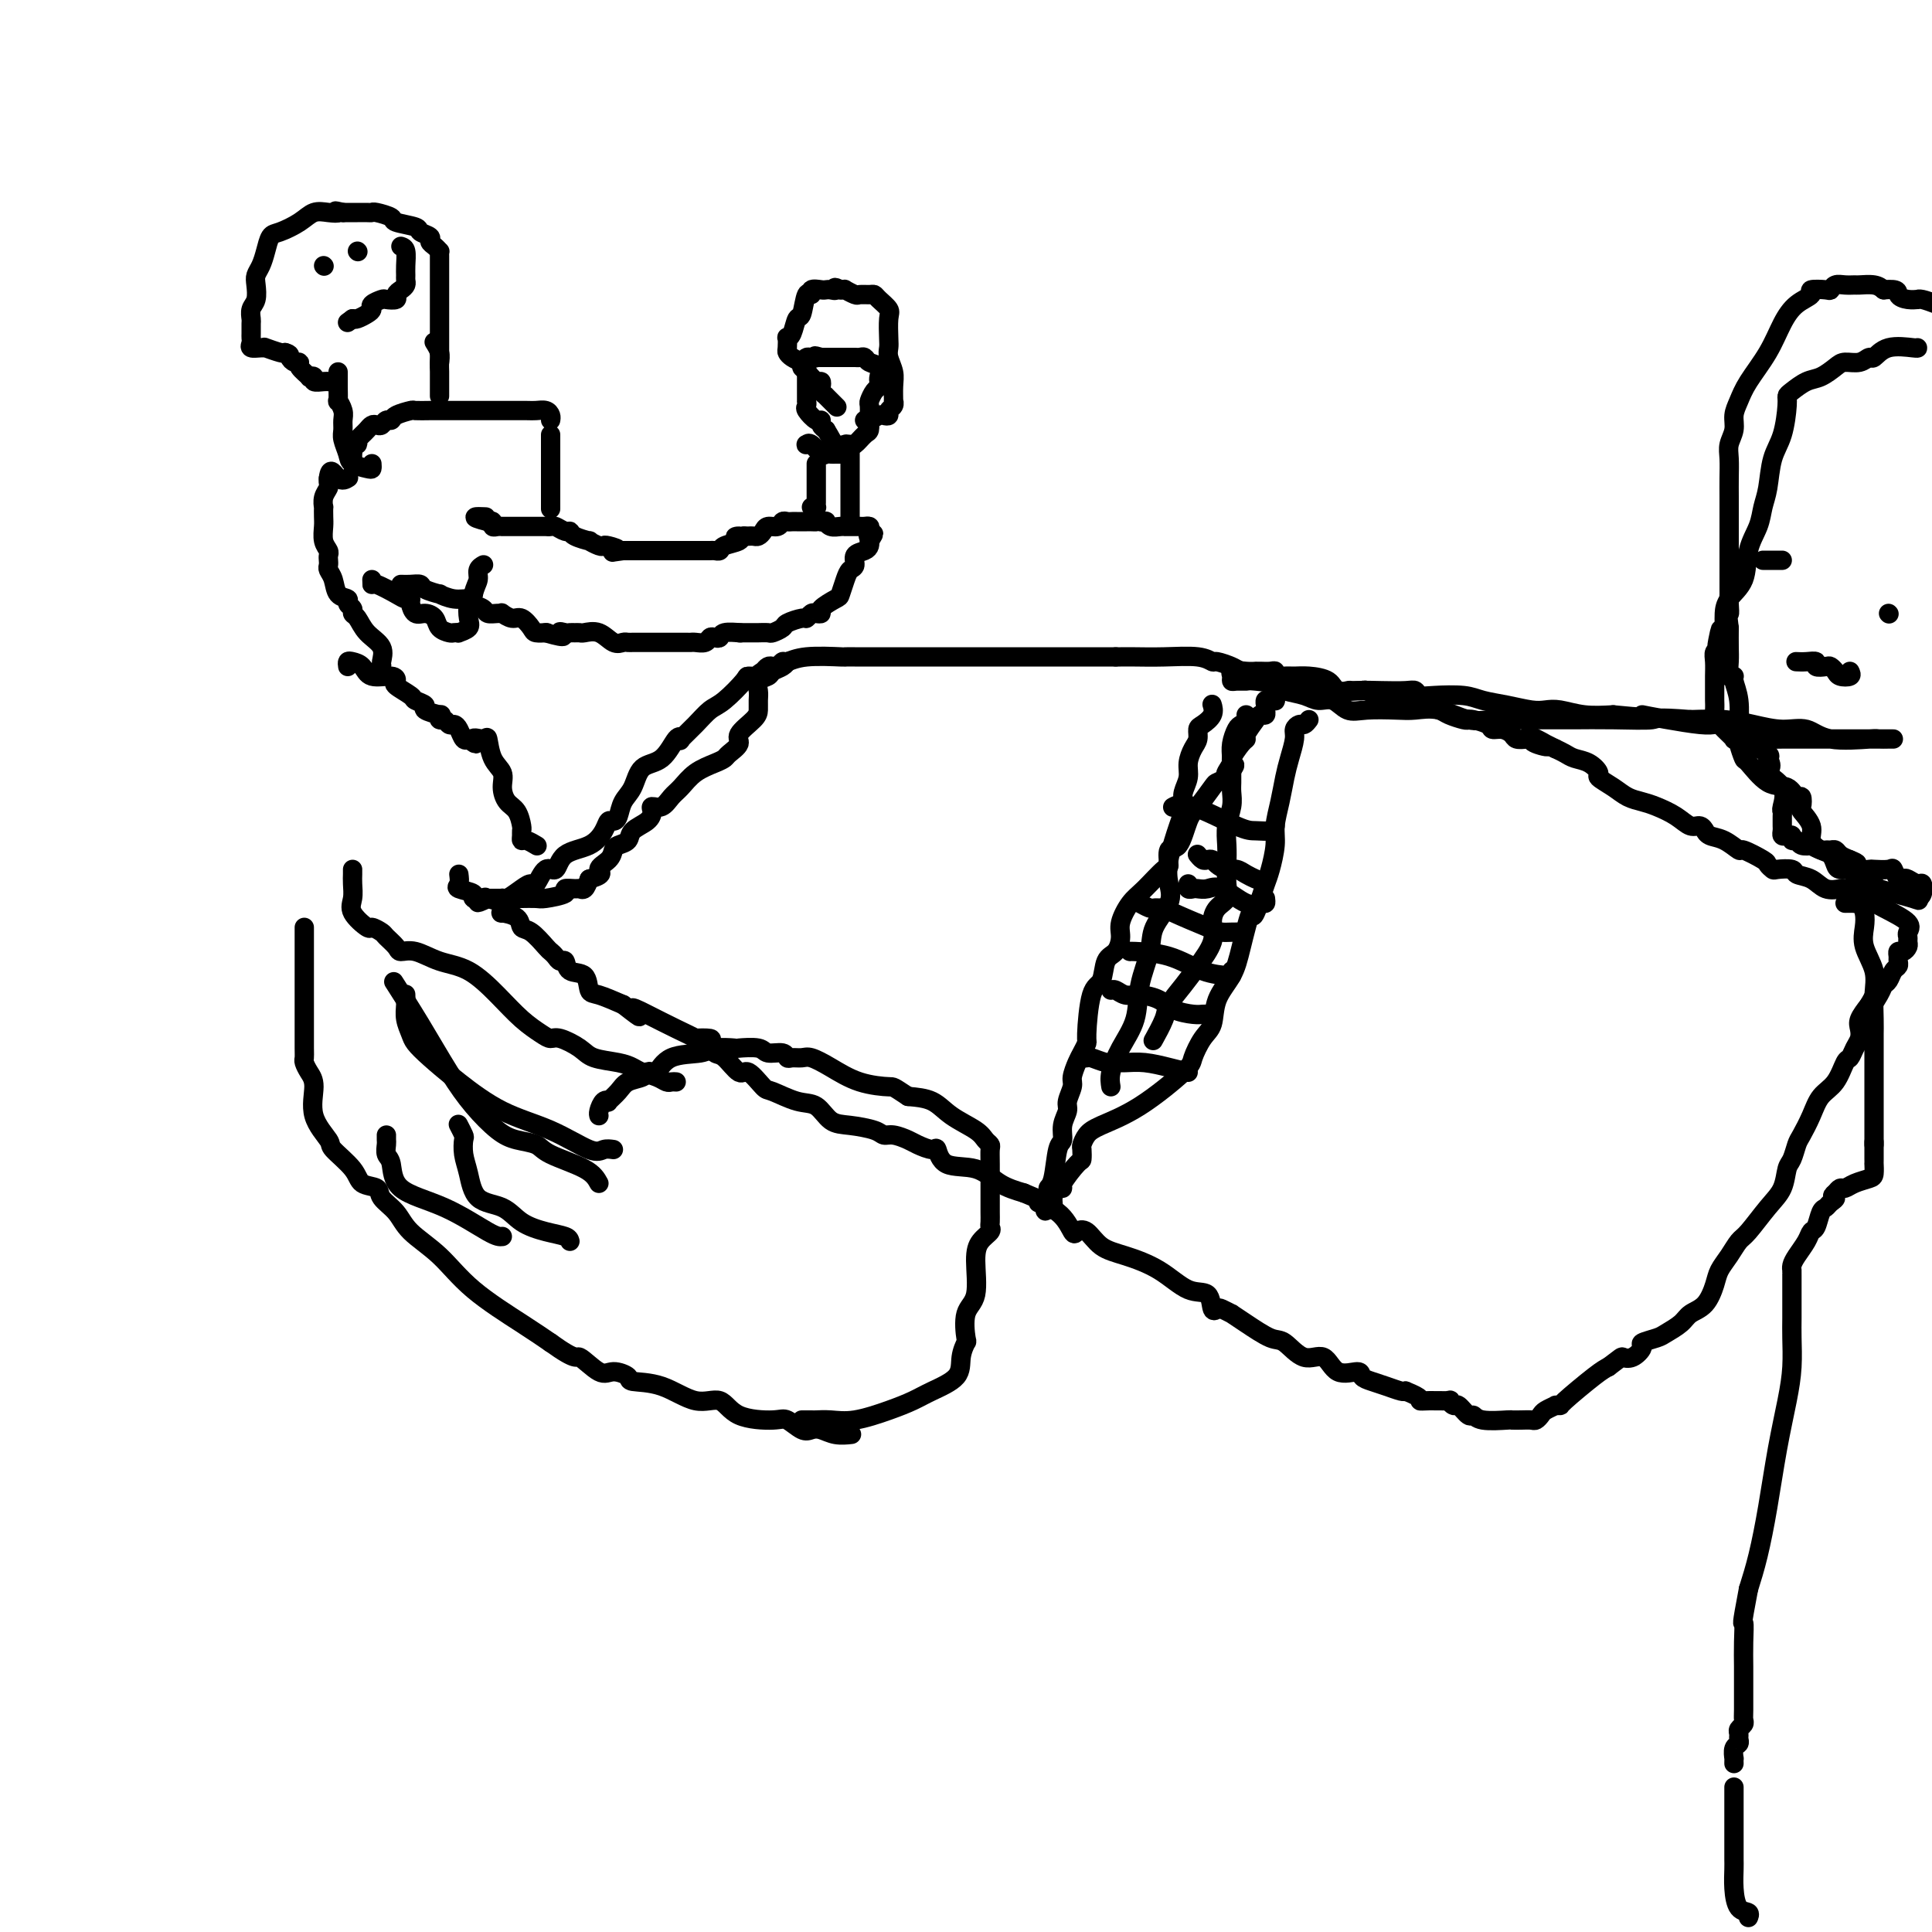 <svg viewBox='0 0 400 400' version='1.1' xmlns='http://www.w3.org/2000/svg' xmlns:xlink='http://www.w3.org/1999/xlink'><g fill='none' stroke='#000000' stroke-width='4' stroke-linecap='round' stroke-linejoin='round'><path d='M77,120c-0.006,0.475 -0.012,0.950 0,1c0.012,0.050 0.041,-0.325 1,0c0.959,0.325 2.848,1.349 4,2c1.152,0.651 1.568,0.930 2,1c0.432,0.070 0.879,-0.070 1,0c0.121,0.070 -0.085,0.351 0,1c0.085,0.649 0.460,1.666 1,2c0.540,0.334 1.243,-0.016 2,0c0.757,0.016 1.566,0.396 2,1c0.434,0.604 0.492,1.430 1,2c0.508,0.570 1.464,0.882 2,1c0.536,0.118 0.652,0.041 1,0c0.348,-0.041 0.930,-0.045 1,0c0.070,0.045 -0.371,0.139 0,0c0.371,-0.139 1.553,-0.512 2,-1c0.447,-0.488 0.159,-1.093 0,-2c-0.159,-0.907 -0.188,-2.116 0,-3c0.188,-0.884 0.594,-1.442 1,-2'/><path d='M98,123c0.397,-1.657 0.890,-2.300 1,-3c0.110,-0.700 -0.163,-1.458 0,-2c0.163,-0.542 0.761,-0.869 1,-1c0.239,-0.131 0.120,-0.065 0,0'/><path d='M83,121c0.623,0.022 1.247,0.043 2,0c0.753,-0.043 1.636,-0.151 2,0c0.364,0.151 0.210,0.562 1,1c0.790,0.438 2.525,0.905 3,1c0.475,0.095 -0.311,-0.182 0,0c0.311,0.182 1.717,0.823 3,1c1.283,0.177 2.441,-0.110 3,0c0.559,0.110 0.518,0.618 1,1c0.482,0.382 1.486,0.637 2,1c0.514,0.363 0.536,0.834 1,1c0.464,0.166 1.370,0.029 2,0c0.630,-0.029 0.985,0.051 1,0c0.015,-0.051 -0.310,-0.234 0,0c0.310,0.234 1.253,0.886 2,1c0.747,0.114 1.297,-0.309 2,0c0.703,0.309 1.560,1.351 2,2c0.440,0.649 0.465,0.906 1,1c0.535,0.094 1.582,0.027 2,0c0.418,-0.027 0.209,-0.013 0,0'/><path d='M113,131c5.273,1.547 3.455,0.414 3,0c-0.455,-0.414 0.454,-0.110 1,0c0.546,0.110 0.729,0.028 1,0c0.271,-0.028 0.628,0.000 1,0c0.372,-0.000 0.758,-0.028 1,0c0.242,0.028 0.341,0.113 1,0c0.659,-0.113 1.880,-0.422 3,0c1.120,0.422 2.141,1.577 3,2c0.859,0.423 1.558,0.113 2,0c0.442,-0.113 0.628,-0.030 1,0c0.372,0.030 0.930,0.008 1,0c0.070,-0.008 -0.347,-0.002 0,0c0.347,0.002 1.458,0.001 2,0c0.542,-0.001 0.514,-0.000 1,0c0.486,0.000 1.488,0.000 2,0c0.512,-0.000 0.536,-0.000 1,0c0.464,0.000 1.367,0.000 2,0c0.633,-0.000 0.995,-0.000 1,0c0.005,0.000 -0.346,0.001 0,0c0.346,-0.001 1.388,-0.004 2,0c0.612,0.004 0.794,0.015 1,0c0.206,-0.015 0.437,-0.056 1,0c0.563,0.056 1.458,0.207 2,0c0.542,-0.207 0.731,-0.774 1,-1c0.269,-0.226 0.618,-0.113 1,0c0.382,0.113 0.796,0.226 1,0c0.204,-0.226 0.199,-0.793 1,-1c0.801,-0.207 2.408,-0.056 3,0c0.592,0.056 0.169,0.016 0,0c-0.169,-0.016 -0.085,-0.008 0,0'/><path d='M153,131c6.588,0.000 3.060,0.001 2,0c-1.060,-0.001 0.350,-0.003 1,0c0.650,0.003 0.539,0.012 1,0c0.461,-0.012 1.493,-0.046 2,0c0.507,0.046 0.489,0.171 1,0c0.511,-0.171 1.552,-0.638 2,-1c0.448,-0.362 0.305,-0.619 1,-1c0.695,-0.381 2.229,-0.886 3,-1c0.771,-0.114 0.778,0.164 1,0c0.222,-0.164 0.658,-0.769 1,-1c0.342,-0.231 0.588,-0.088 1,0c0.412,0.088 0.989,0.119 1,0c0.011,-0.119 -0.544,-0.389 0,-1c0.544,-0.611 2.189,-1.563 3,-2c0.811,-0.437 0.790,-0.358 1,-1c0.210,-0.642 0.651,-2.003 1,-3c0.349,-0.997 0.605,-1.629 1,-2c0.395,-0.371 0.929,-0.481 1,-1c0.071,-0.519 -0.321,-1.448 0,-2c0.321,-0.552 1.356,-0.725 2,-1c0.644,-0.275 0.898,-0.650 1,-1c0.102,-0.350 0.051,-0.675 0,-1'/><path d='M180,112c1.705,-2.503 0.468,-1.259 0,-1c-0.468,0.259 -0.167,-0.466 0,-1c0.167,-0.534 0.200,-0.875 0,-1c-0.200,-0.125 -0.632,-0.034 -1,0c-0.368,0.034 -0.672,0.009 -1,0c-0.328,-0.009 -0.678,-0.003 -1,0c-0.322,0.003 -0.615,0.002 -1,0c-0.385,-0.002 -0.864,-0.004 -1,0c-0.136,0.004 0.069,0.015 0,0c-0.069,-0.015 -0.414,-0.057 -1,0c-0.586,0.057 -1.415,0.211 -2,0c-0.585,-0.211 -0.927,-0.788 -1,-1c-0.073,-0.212 0.122,-0.061 0,0c-0.122,0.061 -0.561,0.030 -1,0'/><path d='M170,108c-1.724,-0.155 -1.036,-0.041 -1,0c0.036,0.041 -0.582,0.011 -1,0c-0.418,-0.011 -0.637,-0.003 -1,0c-0.363,0.003 -0.871,0.001 -1,0c-0.129,-0.001 0.120,-0.001 0,0c-0.120,0.001 -0.608,0.004 -1,0c-0.392,-0.004 -0.686,-0.016 -1,0c-0.314,0.016 -0.647,0.060 -1,0c-0.353,-0.060 -0.724,-0.222 -1,0c-0.276,0.222 -0.455,0.830 -1,1c-0.545,0.170 -1.455,-0.098 -2,0c-0.545,0.098 -0.723,0.562 -1,1c-0.277,0.438 -0.651,0.849 -1,1c-0.349,0.151 -0.671,0.041 -1,0c-0.329,-0.041 -0.665,-0.012 -1,0c-0.335,0.012 -0.667,0.006 -1,0'/><path d='M154,111c-2.747,0.415 -1.615,-0.046 -1,0c0.615,0.046 0.712,0.601 0,1c-0.712,0.399 -2.232,0.643 -3,1c-0.768,0.357 -0.783,0.828 -1,1c-0.217,0.172 -0.637,0.046 -1,0c-0.363,-0.046 -0.670,-0.012 -1,0c-0.330,0.012 -0.684,0.003 -1,0c-0.316,-0.003 -0.595,-0.001 -1,0c-0.405,0.001 -0.936,0.000 -1,0c-0.064,-0.000 0.338,-0.000 0,0c-0.338,0.000 -1.415,0.000 -2,0c-0.585,-0.000 -0.679,-0.000 -1,0c-0.321,0.000 -0.868,0.000 -1,0c-0.132,-0.000 0.152,-0.000 0,0c-0.152,0.000 -0.740,0.000 -1,0c-0.260,-0.000 -0.193,-0.000 -1,0c-0.807,0.000 -2.489,0.000 -3,0c-0.511,-0.000 0.147,-0.000 0,0c-0.147,0.000 -1.100,0.000 -2,0c-0.900,-0.000 -1.746,-0.000 -2,0c-0.254,0.000 0.086,0.000 0,0c-0.086,-0.000 -0.596,-0.000 -1,0c-0.404,0.000 -0.702,0.000 -1,0'/><path d='M129,114c-3.987,0.524 -1.455,0.332 -1,0c0.455,-0.332 -1.168,-0.806 -2,-1c-0.832,-0.194 -0.874,-0.107 -1,0c-0.126,0.107 -0.334,0.235 -1,0c-0.666,-0.235 -1.788,-0.832 -2,-1c-0.212,-0.168 0.486,0.095 0,0c-0.486,-0.095 -2.157,-0.547 -3,-1c-0.843,-0.453 -0.857,-0.906 -1,-1c-0.143,-0.094 -0.416,0.171 -1,0c-0.584,-0.171 -1.480,-0.778 -2,-1c-0.520,-0.222 -0.664,-0.060 -1,0c-0.336,0.060 -0.864,0.016 -1,0c-0.136,-0.016 0.118,-0.004 0,0c-0.118,0.004 -0.610,0.001 -1,0c-0.390,-0.001 -0.678,-0.000 -1,0c-0.322,0.000 -0.678,0.000 -1,0c-0.322,-0.000 -0.611,-0.000 -1,0c-0.389,0.000 -0.877,0.000 -1,0c-0.123,-0.000 0.121,-0.000 0,0c-0.121,0.000 -0.606,0.000 -1,0c-0.394,-0.000 -0.697,-0.000 -1,0c-0.303,0.000 -0.607,0.001 -1,0c-0.393,-0.001 -0.875,-0.004 -1,0c-0.125,0.004 0.107,0.015 0,0c-0.107,-0.015 -0.555,-0.056 -1,0c-0.445,0.056 -0.889,0.207 -1,0c-0.111,-0.207 0.111,-0.774 0,-1c-0.111,-0.226 -0.556,-0.113 -1,0'/><path d='M101,108c-4.578,-1.156 -2.022,-1.044 -1,-1c1.022,0.044 0.511,0.022 0,0'/><path d='M168,105c0.423,-0.023 0.845,-0.047 1,0c0.155,0.047 0.041,0.163 0,0c-0.041,-0.163 -0.011,-0.607 0,-1c0.011,-0.393 0.003,-0.735 0,-1c-0.003,-0.265 -0.001,-0.452 0,-1c0.001,-0.548 0.000,-1.457 0,-2c-0.000,-0.543 -0.000,-0.720 0,-1c0.000,-0.280 0.000,-0.663 0,-1c-0.000,-0.337 -0.000,-0.629 0,-1c0.000,-0.371 0.000,-0.820 0,-1c-0.000,-0.180 -0.000,-0.090 0,0'/><path d='M176,107c0.000,-0.356 0.000,-0.711 0,-1c0.000,-0.289 0.000,-0.511 0,-1c0.000,-0.489 0.000,-1.244 0,-2c0.000,-0.756 0.000,-1.512 0,-2c0.000,-0.488 0.000,-0.710 0,-1c0.000,-0.290 0.000,-0.650 0,-1c0.000,-0.350 0.000,-0.690 0,-1c0.000,-0.310 -0.000,-0.591 0,-1c0.000,-0.409 0.000,-0.945 0,-1c0.000,-0.055 0.000,0.370 0,0c0.000,-0.370 0.000,-1.534 0,-2c0.000,-0.466 0.000,-0.233 0,0'/><path d='M168,92c-0.407,-0.016 -0.814,-0.033 -1,0c-0.186,0.033 -0.152,0.114 0,0c0.152,-0.114 0.422,-0.423 1,0c0.578,0.423 1.464,1.577 2,2c0.536,0.423 0.721,0.113 1,0c0.279,-0.113 0.652,-0.030 1,0c0.348,0.030 0.671,0.008 1,0c0.329,-0.008 0.666,-0.002 1,0c0.334,0.002 0.667,0.001 1,0'/><path d='M175,94c1.031,0.152 0.108,-0.469 0,-1c-0.108,-0.531 0.598,-0.972 1,-1c0.402,-0.028 0.500,0.359 1,0c0.500,-0.359 1.402,-1.462 2,-2c0.598,-0.538 0.892,-0.510 1,-1c0.108,-0.490 0.032,-1.497 0,-2c-0.032,-0.503 -0.019,-0.502 0,-1c0.019,-0.498 0.044,-1.496 0,-2c-0.044,-0.504 -0.156,-0.515 0,-1c0.156,-0.485 0.579,-1.443 1,-2c0.421,-0.557 0.838,-0.712 1,-1c0.162,-0.288 0.069,-0.708 0,-1c-0.069,-0.292 -0.112,-0.457 0,-1c0.112,-0.543 0.381,-1.466 0,-2c-0.381,-0.534 -1.412,-0.679 -2,-1c-0.588,-0.321 -0.735,-0.818 -1,-1c-0.265,-0.182 -0.649,-0.049 -1,0c-0.351,0.049 -0.670,0.013 -1,0c-0.330,-0.013 -0.670,-0.003 -1,0c-0.330,0.003 -0.648,0.001 -1,0c-0.352,-0.001 -0.738,-0.000 -1,0c-0.262,0.000 -0.400,0.000 -1,0c-0.600,-0.000 -1.662,-0.000 -2,0c-0.338,0.000 0.046,0.000 0,0c-0.046,-0.000 -0.523,-0.000 -1,0'/><path d='M170,74c-2.038,-0.620 -1.135,-0.171 -1,0c0.135,0.171 -0.500,0.065 -1,0c-0.500,-0.065 -0.866,-0.090 -1,0c-0.134,0.090 -0.036,0.296 0,1c0.036,0.704 0.010,1.905 0,3c-0.010,1.095 -0.004,2.085 0,3c0.004,0.915 0.008,1.756 0,2c-0.008,0.244 -0.026,-0.107 0,0c0.026,0.107 0.097,0.673 0,1c-0.097,0.327 -0.363,0.416 0,1c0.363,0.584 1.355,1.662 2,2c0.645,0.338 0.943,-0.063 1,0c0.057,0.063 -0.127,0.589 0,1c0.127,0.411 0.563,0.705 1,1'/><path d='M171,89c0.951,1.453 1.327,2.585 2,3c0.673,0.415 1.643,0.112 2,0c0.357,-0.112 0.102,-0.032 0,0c-0.102,0.032 -0.051,0.016 0,0'/><path d='M179,87c0.218,0.111 0.436,0.223 1,0c0.564,-0.223 1.476,-0.780 2,-1c0.524,-0.220 0.662,-0.102 1,0c0.338,0.102 0.875,0.187 1,0c0.125,-0.187 -0.163,-0.648 0,-1c0.163,-0.352 0.777,-0.597 1,-1c0.223,-0.403 0.056,-0.965 0,-1c-0.056,-0.035 -0.001,0.457 0,0c0.001,-0.457 -0.052,-1.864 0,-3c0.052,-1.136 0.210,-2.003 0,-3c-0.210,-0.997 -0.786,-2.126 -1,-3c-0.214,-0.874 -0.064,-1.495 0,-2c0.064,-0.505 0.042,-0.896 0,-2c-0.042,-1.104 -0.104,-2.923 0,-4c0.104,-1.077 0.375,-1.413 0,-2c-0.375,-0.587 -1.394,-1.424 -2,-2c-0.606,-0.576 -0.797,-0.890 -1,-1c-0.203,-0.110 -0.418,-0.015 -1,0c-0.582,0.015 -1.532,-0.048 -2,0c-0.468,0.048 -0.455,0.209 -1,0c-0.545,-0.209 -1.647,-0.787 -2,-1c-0.353,-0.213 0.042,-0.061 0,0c-0.042,0.061 -0.521,0.030 -1,0'/><path d='M174,60c-1.727,-0.929 -1.045,-0.250 -1,0c0.045,0.250 -0.547,0.072 -1,0c-0.453,-0.072 -0.765,-0.037 -1,0c-0.235,0.037 -0.392,0.077 -1,0c-0.608,-0.077 -1.669,-0.272 -2,0c-0.331,0.272 0.066,1.011 0,1c-0.066,-0.011 -0.596,-0.773 -1,0c-0.404,0.773 -0.683,3.081 -1,4c-0.317,0.919 -0.673,0.449 -1,1c-0.327,0.551 -0.624,2.122 -1,3c-0.376,0.878 -0.831,1.061 -1,1c-0.169,-0.061 -0.054,-0.367 0,0c0.054,0.367 0.045,1.408 0,2c-0.045,0.592 -0.128,0.736 0,1c0.128,0.264 0.465,0.647 1,1c0.535,0.353 1.267,0.677 2,1'/><path d='M166,75c0.432,0.663 0.011,0.822 0,1c-0.011,0.178 0.388,0.376 1,1c0.612,0.624 1.436,1.674 2,2c0.564,0.326 0.867,-0.072 1,0c0.133,0.072 0.096,0.615 0,1c-0.096,0.385 -0.249,0.611 0,1c0.249,0.389 0.902,0.939 1,1c0.098,0.061 -0.358,-0.368 0,0c0.358,0.368 1.531,1.534 2,2c0.469,0.466 0.235,0.233 0,0'/><path d='M95,181c0.095,0.754 0.191,1.509 0,2c-0.191,0.491 -0.667,0.719 0,1c0.667,0.281 2.477,0.614 3,1c0.523,0.386 -0.242,0.824 0,1c0.242,0.176 1.491,0.090 2,0c0.509,-0.090 0.277,-0.182 1,0c0.723,0.182 2.401,0.639 3,1c0.599,0.361 0.121,0.626 0,1c-0.121,0.374 0.116,0.858 0,1c-0.116,0.142 -0.585,-0.056 0,0c0.585,0.056 2.222,0.368 3,1c0.778,0.632 0.695,1.583 1,2c0.305,0.417 0.999,0.298 2,1c1.001,0.702 2.310,2.225 3,3c0.690,0.775 0.760,0.804 1,1c0.240,0.196 0.649,0.561 1,1c0.351,0.439 0.643,0.951 1,1c0.357,0.049 0.779,-0.367 1,0c0.221,0.367 0.242,1.515 1,2c0.758,0.485 2.255,0.305 3,1c0.745,0.695 0.739,2.264 1,3c0.261,0.736 0.789,0.639 2,1c1.211,0.361 3.106,1.181 5,2'/><path d='M129,208c5.610,4.383 2.635,1.840 2,1c-0.635,-0.840 1.071,0.023 3,1c1.929,0.977 4.082,2.067 6,3c1.918,0.933 3.602,1.707 4,2c0.398,0.293 -0.491,0.103 0,0c0.491,-0.103 2.362,-0.121 3,0c0.638,0.121 0.042,0.379 0,1c-0.042,0.621 0.468,1.603 1,2c0.532,0.397 1.084,0.210 2,1c0.916,0.790 2.194,2.559 3,3c0.806,0.441 1.139,-0.445 2,0c0.861,0.445 2.249,2.221 3,3c0.751,0.779 0.863,0.562 2,1c1.137,0.438 3.299,1.532 5,2c1.701,0.468 2.942,0.312 4,1c1.058,0.688 1.935,2.222 3,3c1.065,0.778 2.320,0.800 4,1c1.680,0.200 3.786,0.578 5,1c1.214,0.422 1.537,0.888 2,1c0.463,0.112 1.066,-0.131 2,0c0.934,0.131 2.200,0.634 3,1c0.800,0.366 1.133,0.593 2,1c0.867,0.407 2.268,0.994 3,1c0.732,0.006 0.796,-0.570 1,0c0.204,0.570 0.550,2.287 2,3c1.450,0.713 4.006,0.423 6,1c1.994,0.577 3.427,2.022 5,3c1.573,0.978 3.287,1.489 5,2'/><path d='M212,247c6.671,2.716 3.348,2.007 3,2c-0.348,-0.007 2.279,0.687 4,2c1.721,1.313 2.537,3.243 3,4c0.463,0.757 0.572,0.340 1,0c0.428,-0.340 1.173,-0.602 2,0c0.827,0.602 1.735,2.067 3,3c1.265,0.933 2.888,1.333 5,2c2.112,0.667 4.713,1.601 7,3c2.287,1.399 4.261,3.264 6,4c1.739,0.736 3.245,0.345 4,1c0.755,0.655 0.761,2.356 1,3c0.239,0.644 0.712,0.230 1,0c0.288,-0.230 0.391,-0.275 1,0c0.609,0.275 1.723,0.869 2,1c0.277,0.131 -0.282,-0.201 0,0c0.282,0.201 1.405,0.937 3,2c1.595,1.063 3.660,2.454 5,3c1.340,0.546 1.953,0.247 3,1c1.047,0.753 2.528,2.559 4,3c1.472,0.441 2.936,-0.481 4,0c1.064,0.481 1.730,2.366 3,3c1.270,0.634 3.146,0.016 4,0c0.854,-0.016 0.687,0.570 1,1c0.313,0.430 1.104,0.703 2,1c0.896,0.297 1.895,0.618 3,1c1.105,0.382 2.316,0.823 3,1c0.684,0.177 0.842,0.088 1,0'/><path d='M291,288c3.873,1.537 3.055,1.880 3,2c-0.055,0.120 0.653,0.016 2,0c1.347,-0.016 3.334,0.056 4,0c0.666,-0.056 0.010,-0.240 0,0c-0.010,0.240 0.627,0.905 1,1c0.373,0.095 0.482,-0.381 1,0c0.518,0.381 1.444,1.619 2,2c0.556,0.381 0.743,-0.094 1,0c0.257,0.094 0.583,0.757 2,1c1.417,0.243 3.924,0.066 5,0c1.076,-0.066 0.723,-0.021 1,0c0.277,0.021 1.186,0.017 2,0c0.814,-0.017 1.532,-0.047 2,0c0.468,0.047 0.684,0.170 1,0c0.316,-0.170 0.730,-0.634 1,-1c0.270,-0.366 0.396,-0.633 1,-1c0.604,-0.367 1.684,-0.833 2,-1c0.316,-0.167 -0.134,-0.034 0,0c0.134,0.034 0.850,-0.032 1,0c0.150,0.032 -0.267,0.163 1,-1c1.267,-1.163 4.219,-3.618 6,-5c1.781,-1.382 2.390,-1.691 3,-2'/><path d='M333,283c2.914,-2.184 2.700,-2.143 3,-2c0.300,0.143 1.115,0.390 2,0c0.885,-0.390 1.841,-1.417 2,-2c0.159,-0.583 -0.478,-0.723 0,-1c0.478,-0.277 2.071,-0.691 3,-1c0.929,-0.309 1.194,-0.512 2,-1c0.806,-0.488 2.151,-1.260 3,-2c0.849,-0.740 1.200,-1.446 2,-2c0.800,-0.554 2.049,-0.954 3,-2c0.951,-1.046 1.604,-2.739 2,-4c0.396,-1.261 0.535,-2.091 1,-3c0.465,-0.909 1.256,-1.897 2,-3c0.744,-1.103 1.442,-2.320 2,-3c0.558,-0.680 0.975,-0.824 2,-2c1.025,-1.176 2.656,-3.383 4,-5c1.344,-1.617 2.401,-2.644 3,-4c0.599,-1.356 0.741,-3.040 1,-4c0.259,-0.960 0.635,-1.195 1,-2c0.365,-0.805 0.720,-2.181 1,-3c0.280,-0.819 0.484,-1.081 1,-2c0.516,-0.919 1.343,-2.493 2,-4c0.657,-1.507 1.146,-2.946 2,-4c0.854,-1.054 2.075,-1.724 3,-3c0.925,-1.276 1.555,-3.157 2,-4c0.445,-0.843 0.706,-0.648 1,-1c0.294,-0.352 0.620,-1.252 1,-2c0.380,-0.748 0.813,-1.345 1,-2c0.187,-0.655 0.127,-1.369 0,-2c-0.127,-0.631 -0.322,-1.180 0,-2c0.322,-0.820 1.161,-1.910 2,-3'/><path d='M387,208c5.438,-9.787 2.034,-3.256 1,-1c-1.034,2.256 0.301,0.237 1,-1c0.699,-1.237 0.762,-1.694 1,-2c0.238,-0.306 0.653,-0.463 1,-1c0.347,-0.537 0.628,-1.454 1,-2c0.372,-0.546 0.834,-0.720 1,-1c0.166,-0.280 0.034,-0.667 0,-1c-0.034,-0.333 0.029,-0.614 0,-1c-0.029,-0.386 -0.151,-0.877 0,-1c0.151,-0.123 0.575,0.122 1,0c0.425,-0.122 0.850,-0.612 1,-1c0.150,-0.388 0.025,-0.673 0,-1c-0.025,-0.327 0.049,-0.694 0,-1c-0.049,-0.306 -0.222,-0.550 0,-1c0.222,-0.450 0.841,-1.105 0,-2c-0.841,-0.895 -3.140,-2.030 -5,-3c-1.860,-0.970 -3.282,-1.775 -4,-2c-0.718,-0.225 -0.732,0.132 -1,0c-0.268,-0.132 -0.791,-0.752 -1,-1c-0.209,-0.248 -0.105,-0.124 0,0'/><path d='M384,185c-2.235,-1.184 -2.323,-1.144 -3,-1c-0.677,0.144 -1.943,0.392 -3,0c-1.057,-0.392 -1.904,-1.425 -3,-2c-1.096,-0.575 -2.441,-0.693 -3,-1c-0.559,-0.307 -0.332,-0.802 -1,-1c-0.668,-0.198 -2.232,-0.100 -3,0c-0.768,0.100 -0.739,0.200 -1,0c-0.261,-0.200 -0.810,-0.702 -1,-1c-0.190,-0.298 -0.019,-0.394 -1,-1c-0.981,-0.606 -3.114,-1.722 -4,-2c-0.886,-0.278 -0.524,0.280 -1,0c-0.476,-0.280 -1.790,-1.400 -3,-2c-1.210,-0.600 -2.316,-0.681 -3,-1c-0.684,-0.319 -0.948,-0.876 -1,-1c-0.052,-0.124 0.107,0.184 0,0c-0.107,-0.184 -0.479,-0.862 -1,-1c-0.521,-0.138 -1.192,0.262 -2,0c-0.808,-0.262 -1.752,-1.186 -3,-2c-1.248,-0.814 -2.801,-1.517 -4,-2c-1.199,-0.483 -2.043,-0.744 -3,-1c-0.957,-0.256 -2.027,-0.506 -3,-1c-0.973,-0.494 -1.850,-1.232 -3,-2c-1.150,-0.768 -2.573,-1.568 -3,-2c-0.427,-0.432 0.143,-0.497 0,-1c-0.143,-0.503 -0.997,-1.444 -2,-2c-1.003,-0.556 -2.155,-0.727 -3,-1c-0.845,-0.273 -1.384,-0.650 -2,-1c-0.616,-0.350 -1.308,-0.675 -2,-1'/><path d='M322,155c-9.937,-4.884 -3.780,-2.092 -2,-1c1.780,1.092 -0.818,0.486 -2,0c-1.182,-0.486 -0.949,-0.852 -1,-1c-0.051,-0.148 -0.385,-0.077 -1,0c-0.615,0.077 -1.511,0.162 -2,0c-0.489,-0.162 -0.572,-0.569 -1,-1c-0.428,-0.431 -1.200,-0.886 -2,-1c-0.800,-0.114 -1.627,0.114 -2,0c-0.373,-0.114 -0.292,-0.569 -1,-1c-0.708,-0.431 -2.205,-0.836 -3,-1c-0.795,-0.164 -0.889,-0.085 -1,0c-0.111,0.085 -0.239,0.177 -1,0c-0.761,-0.177 -2.153,-0.622 -3,-1c-0.847,-0.378 -1.147,-0.690 -2,-1c-0.853,-0.310 -2.258,-0.618 -3,-1c-0.742,-0.382 -0.823,-0.838 -1,-1c-0.177,-0.162 -0.452,-0.028 -1,0c-0.548,0.028 -1.369,-0.049 -2,0c-0.631,0.049 -1.072,0.223 -2,0c-0.928,-0.223 -2.343,-0.844 -3,-1c-0.657,-0.156 -0.557,0.155 -1,0c-0.443,-0.155 -1.428,-0.774 -2,-1c-0.572,-0.226 -0.731,-0.059 -1,0c-0.269,0.059 -0.650,0.008 -1,0c-0.350,-0.008 -0.670,0.026 -1,0c-0.330,-0.026 -0.668,-0.112 -1,0c-0.332,0.112 -0.656,0.422 -2,0c-1.344,-0.422 -3.708,-1.575 -5,-2c-1.292,-0.425 -1.512,-0.121 -2,0c-0.488,0.121 -1.244,0.061 -2,0'/><path d='M268,141c-9.042,-2.166 -4.647,-0.580 -4,0c0.647,0.580 -2.453,0.153 -4,0c-1.547,-0.153 -1.540,-0.031 -2,0c-0.460,0.031 -1.386,-0.031 -2,0c-0.614,0.031 -0.917,0.153 -1,0c-0.083,-0.153 0.055,-0.580 0,-1c-0.055,-0.420 -0.301,-0.834 0,-1c0.301,-0.166 1.151,-0.083 2,0'/><path d='M257,139c-1.599,-0.309 -0.096,-0.083 1,0c1.096,0.083 1.786,0.021 2,0c0.214,-0.021 -0.050,-0.002 0,0c0.050,0.002 0.412,-0.014 1,0c0.588,0.014 1.403,0.056 2,0c0.597,-0.056 0.977,-0.212 1,0c0.023,0.212 -0.309,0.791 0,1c0.309,0.209 1.261,0.050 2,0c0.739,-0.050 1.267,0.011 2,0c0.733,-0.011 1.671,-0.094 3,0c1.329,0.094 3.049,0.365 4,1c0.951,0.635 1.134,1.633 2,2c0.866,0.367 2.416,0.102 4,0c1.584,-0.102 3.201,-0.041 5,0c1.799,0.041 3.780,0.063 5,0c1.220,-0.063 1.679,-0.210 2,0c0.321,0.210 0.503,0.777 1,1c0.497,0.223 1.309,0.102 3,0c1.691,-0.102 4.263,-0.185 6,0c1.737,0.185 2.641,0.637 4,1c1.359,0.363 3.173,0.637 5,1c1.827,0.363 3.666,0.816 5,1c1.334,0.184 2.162,0.101 3,0c0.838,-0.101 1.687,-0.219 3,0c1.313,0.219 3.089,0.777 5,1c1.911,0.223 3.955,0.112 6,0'/><path d='M334,148c12.589,1.258 5.561,-0.098 6,0c0.439,0.098 8.343,1.648 12,2c3.657,0.352 3.066,-0.494 4,0c0.934,0.494 3.392,2.329 5,3c1.608,0.671 2.364,0.180 3,0c0.636,-0.180 1.150,-0.048 2,0c0.850,0.048 2.036,0.013 3,0c0.964,-0.013 1.706,-0.003 3,0c1.294,0.003 3.141,0.001 5,0c1.859,-0.001 3.731,-0.000 5,0c1.269,0.000 1.937,0.000 3,0c1.063,-0.000 2.522,-0.000 3,0c0.478,0.000 -0.025,0.000 0,0c0.025,-0.000 0.579,-0.000 1,0c0.421,0.000 0.708,0.000 1,0c0.292,-0.000 0.589,-0.001 1,0c0.411,0.001 0.935,0.002 1,0c0.065,-0.002 -0.330,-0.008 -1,0c-0.670,0.008 -1.615,0.031 -2,0c-0.385,-0.031 -0.208,-0.116 -2,0c-1.792,0.116 -5.551,0.434 -8,0c-2.449,-0.434 -3.587,-1.619 -5,-2c-1.413,-0.381 -3.100,0.042 -5,0c-1.900,-0.042 -4.011,-0.550 -6,-1c-1.989,-0.450 -3.854,-0.843 -6,-1c-2.146,-0.157 -4.573,-0.079 -7,0'/><path d='M350,149c-7.784,-0.619 -6.744,-0.166 -8,0c-1.256,0.166 -4.806,0.045 -8,0c-3.194,-0.045 -6.030,-0.012 -8,0c-1.970,0.012 -3.074,0.005 -4,0c-0.926,-0.005 -1.674,-0.009 -3,0c-1.326,0.009 -3.229,0.031 -5,0c-1.771,-0.031 -3.409,-0.113 -5,0c-1.591,0.113 -3.135,0.422 -5,0c-1.865,-0.422 -4.050,-1.575 -6,-2c-1.950,-0.425 -3.666,-0.122 -5,0c-1.334,0.122 -2.286,0.062 -4,0c-1.714,-0.062 -4.190,-0.125 -6,0c-1.810,0.125 -2.953,0.437 -4,0c-1.047,-0.437 -1.997,-1.624 -3,-2c-1.003,-0.376 -2.057,0.058 -3,0c-0.943,-0.058 -1.775,-0.607 -3,-1c-1.225,-0.393 -2.844,-0.631 -4,-1c-1.156,-0.369 -1.848,-0.869 -2,-1c-0.152,-0.131 0.236,0.105 0,0c-0.236,-0.105 -1.098,-0.553 -2,-1c-0.902,-0.447 -1.846,-0.894 -2,-1c-0.154,-0.106 0.482,0.130 0,0c-0.482,-0.130 -2.082,-0.627 -3,-1c-0.918,-0.373 -1.153,-0.622 -2,-1c-0.847,-0.378 -2.306,-0.886 -3,-1c-0.694,-0.114 -0.623,0.166 -1,0c-0.377,-0.166 -1.200,-0.776 -3,-1c-1.800,-0.224 -4.575,-0.060 -7,0c-2.425,0.060 -4.499,0.016 -6,0c-1.501,-0.016 -2.429,-0.005 -3,0c-0.571,0.005 -0.786,0.002 -1,0'/><path d='M231,136c-2.806,0.000 -1.320,0.000 -1,0c0.320,-0.000 -0.526,-0.000 -2,0c-1.474,0.000 -3.575,0.000 -5,0c-1.425,-0.000 -2.173,-0.000 -3,0c-0.827,0.000 -1.733,0.000 -3,0c-1.267,-0.000 -2.896,-0.000 -4,0c-1.104,0.000 -1.684,0.000 -3,0c-1.316,-0.000 -3.367,-0.000 -5,0c-1.633,0.000 -2.848,0.000 -4,0c-1.152,-0.000 -2.241,-0.000 -3,0c-0.759,0.000 -1.189,0.000 -2,0c-0.811,-0.000 -2.002,-0.000 -3,0c-0.998,0.000 -1.804,0.000 -3,0c-1.196,-0.000 -2.784,-0.000 -4,0c-1.216,0.000 -2.061,0.000 -3,0c-0.939,-0.000 -1.973,-0.001 -3,0c-1.027,0.001 -2.047,0.004 -3,0c-0.953,-0.004 -1.838,-0.016 -2,0c-0.162,0.016 0.398,0.061 -1,0c-1.398,-0.061 -4.756,-0.226 -7,0c-2.244,0.226 -3.375,0.844 -4,1c-0.625,0.156 -0.745,-0.152 -1,0c-0.255,0.152 -0.646,0.762 -1,1c-0.354,0.238 -0.672,0.102 -1,0c-0.328,-0.102 -0.665,-0.172 -1,0c-0.335,0.172 -0.667,0.586 -1,1'/><path d='M158,139c-1.499,0.691 -0.747,0.919 -1,1c-0.253,0.081 -1.512,0.016 -2,0c-0.488,-0.016 -0.205,0.017 -1,1c-0.795,0.983 -2.668,2.916 -4,4c-1.332,1.084 -2.124,1.320 -3,2c-0.876,0.680 -1.836,1.804 -3,3c-1.164,1.196 -2.532,2.464 -3,3c-0.468,0.536 -0.036,0.338 0,0c0.036,-0.338 -0.323,-0.818 -1,0c-0.677,0.818 -1.673,2.933 -3,4c-1.327,1.067 -2.985,1.085 -4,2c-1.015,0.915 -1.385,2.727 -2,4c-0.615,1.273 -1.473,2.006 -2,3c-0.527,0.994 -0.722,2.248 -1,3c-0.278,0.752 -0.638,1.001 -1,1c-0.362,-0.001 -0.726,-0.251 -1,0c-0.274,0.251 -0.457,1.003 -1,2c-0.543,0.997 -1.445,2.240 -3,3c-1.555,0.760 -3.764,1.037 -5,2c-1.236,0.963 -1.499,2.614 -2,3c-0.501,0.386 -1.241,-0.491 -2,0c-0.759,0.491 -1.538,2.352 -2,3c-0.462,0.648 -0.606,0.083 -1,0c-0.394,-0.083 -1.037,0.318 -2,1c-0.963,0.682 -2.247,1.647 -3,2c-0.753,0.353 -0.975,0.095 -1,0c-0.025,-0.095 0.148,-0.025 0,0c-0.148,0.025 -0.617,0.007 -1,0c-0.383,-0.007 -0.681,-0.002 -1,0c-0.319,0.002 -0.660,0.001 -1,0'/><path d='M101,186c-3.496,1.702 -1.736,0.456 -1,0c0.736,-0.456 0.448,-0.122 0,0c-0.448,0.122 -1.056,0.033 -1,0c0.056,-0.033 0.776,-0.009 1,0c0.224,0.009 -0.047,0.002 0,0c0.047,-0.002 0.411,-0.001 1,0c0.589,0.001 1.401,0.000 2,0c0.599,-0.000 0.985,0.000 1,0c0.015,-0.000 -0.339,-0.000 0,0c0.339,0.000 1.373,0.001 2,0c0.627,-0.001 0.849,-0.003 1,0c0.151,0.003 0.231,0.011 1,0c0.769,-0.011 2.227,-0.041 3,0c0.773,0.041 0.861,0.154 2,0c1.139,-0.154 3.327,-0.576 4,-1c0.673,-0.424 -0.171,-0.851 0,-1c0.171,-0.149 1.355,-0.019 2,0c0.645,0.019 0.751,-0.072 1,0c0.249,0.072 0.643,0.306 1,0c0.357,-0.306 0.679,-1.153 1,-2'/><path d='M122,182c3.594,-0.979 2.081,-1.427 2,-2c-0.081,-0.573 1.272,-1.270 2,-2c0.728,-0.730 0.832,-1.494 1,-2c0.168,-0.506 0.399,-0.755 1,-1c0.601,-0.245 1.571,-0.487 2,-1c0.429,-0.513 0.317,-1.299 1,-2c0.683,-0.701 2.161,-1.318 3,-2c0.839,-0.682 1.039,-1.427 1,-2c-0.039,-0.573 -0.318,-0.972 0,-1c0.318,-0.028 1.233,0.315 2,0c0.767,-0.315 1.386,-1.289 2,-2c0.614,-0.711 1.224,-1.159 2,-2c0.776,-0.841 1.719,-2.074 3,-3c1.281,-0.926 2.901,-1.545 4,-2c1.099,-0.455 1.678,-0.744 2,-1c0.322,-0.256 0.388,-0.477 1,-1c0.612,-0.523 1.772,-1.347 2,-2c0.228,-0.653 -0.474,-1.133 0,-2c0.474,-0.867 2.125,-2.120 3,-3c0.875,-0.880 0.973,-1.388 1,-2c0.027,-0.612 -0.019,-1.330 0,-2c0.019,-0.670 0.103,-1.293 0,-2c-0.103,-0.707 -0.392,-1.500 0,-2c0.392,-0.500 1.464,-0.709 2,-1c0.536,-0.291 0.535,-0.666 1,-1c0.465,-0.334 1.394,-0.628 2,-1c0.606,-0.372 0.887,-0.820 1,-1c0.113,-0.180 0.056,-0.090 0,0'/><path d='M271,149c-0.341,0.444 -0.683,0.887 -1,1c-0.317,0.113 -0.610,-0.106 -1,0c-0.390,0.106 -0.878,0.537 -1,1c-0.122,0.463 0.121,0.959 0,2c-0.121,1.041 -0.606,2.625 -1,4c-0.394,1.375 -0.697,2.539 -1,4c-0.303,1.461 -0.606,3.220 -1,5c-0.394,1.780 -0.879,3.582 -1,5c-0.121,1.418 0.122,2.452 0,4c-0.122,1.548 -0.610,3.609 -1,5c-0.390,1.391 -0.683,2.112 -1,3c-0.317,0.888 -0.659,1.944 -1,3'/><path d='M261,186c-1.899,6.060 -1.646,2.708 -2,3c-0.354,0.292 -1.316,4.226 -2,7c-0.684,2.774 -1.091,4.389 -2,6c-0.909,1.611 -2.321,3.218 -3,5c-0.679,1.782 -0.625,3.740 -1,5c-0.375,1.260 -1.178,1.822 -2,3c-0.822,1.178 -1.663,2.973 -2,4c-0.337,1.027 -0.171,1.288 -2,3c-1.829,1.712 -5.653,4.877 -9,7c-3.347,2.123 -6.217,3.203 -8,4c-1.783,0.797 -2.478,1.310 -3,2c-0.522,0.690 -0.869,1.558 -1,2c-0.131,0.442 -0.045,0.459 0,1c0.045,0.541 0.048,1.608 0,2c-0.048,0.392 -0.146,0.111 -1,1c-0.854,0.889 -2.462,2.950 -3,4c-0.538,1.050 -0.004,1.090 0,1c0.004,-0.090 -0.521,-0.312 -1,0c-0.479,0.312 -0.912,1.156 -1,2c-0.088,0.844 0.169,1.689 0,2c-0.169,0.311 -0.762,0.089 -1,0c-0.238,-0.089 -0.119,-0.044 0,0'/><path d='M217,250c-1.224,1.981 -0.286,-0.567 0,-2c0.286,-1.433 -0.082,-1.752 0,-2c0.082,-0.248 0.615,-0.427 1,-2c0.385,-1.573 0.624,-4.542 1,-6c0.376,-1.458 0.889,-1.406 1,-2c0.111,-0.594 -0.181,-1.835 0,-3c0.181,-1.165 0.836,-2.255 1,-3c0.164,-0.745 -0.164,-1.144 0,-2c0.164,-0.856 0.818,-2.170 1,-3c0.182,-0.830 -0.109,-1.175 0,-2c0.109,-0.825 0.620,-2.130 1,-3c0.380,-0.870 0.631,-1.305 1,-2c0.369,-0.695 0.857,-1.650 1,-2c0.143,-0.350 -0.060,-0.095 0,-2c0.060,-1.905 0.385,-5.970 1,-8c0.615,-2.030 1.522,-2.026 2,-3c0.478,-0.974 0.526,-2.925 1,-4c0.474,-1.075 1.374,-1.272 2,-2c0.626,-0.728 0.977,-1.986 1,-3c0.023,-1.014 -0.280,-1.785 0,-3c0.280,-1.215 1.145,-2.873 2,-4c0.855,-1.127 1.699,-1.723 3,-3c1.301,-1.277 3.059,-3.235 4,-4c0.941,-0.765 1.066,-0.338 1,-1c-0.066,-0.662 -0.322,-2.412 0,-3c0.322,-0.588 1.223,-0.013 2,-1c0.777,-0.987 1.429,-3.535 2,-5c0.571,-1.465 1.060,-1.846 2,-3c0.940,-1.154 2.330,-3.080 3,-4c0.670,-0.920 0.620,-0.834 1,-1c0.380,-0.166 1.190,-0.583 2,-1'/><path d='M254,161c3.335,-4.750 0.674,-1.626 0,-1c-0.674,0.626 0.641,-1.245 1,-2c0.359,-0.755 -0.237,-0.395 0,-1c0.237,-0.605 1.306,-2.176 2,-3c0.694,-0.824 1.013,-0.899 1,-1c-0.013,-0.101 -0.357,-0.226 0,-1c0.357,-0.774 1.416,-2.196 2,-3c0.584,-0.804 0.692,-0.990 1,-1c0.308,-0.010 0.817,0.155 1,0c0.183,-0.155 0.039,-0.630 0,-1c-0.039,-0.370 0.028,-0.634 0,-1c-0.028,-0.366 -0.151,-0.834 0,-1c0.151,-0.166 0.576,-0.031 1,0c0.424,0.031 0.845,-0.043 1,0c0.155,0.043 0.042,0.204 0,0c-0.042,-0.204 -0.012,-0.773 0,-1c0.012,-0.227 0.006,-0.114 0,0'/><path d='M264,171c-0.140,0.425 -0.279,0.850 -1,1c-0.721,0.150 -2.022,0.026 -3,0c-0.978,-0.026 -1.633,0.044 -4,-1c-2.367,-1.044 -6.445,-3.204 -9,-4c-2.555,-0.796 -3.587,-0.227 -4,0c-0.413,0.227 -0.206,0.114 0,0'/><path d='M260,182c-0.665,-0.303 -1.330,-0.607 -2,-1c-0.670,-0.393 -1.345,-0.876 -2,-1c-0.655,-0.124 -1.288,0.111 -2,0c-0.712,-0.111 -1.501,-0.569 -2,-1c-0.499,-0.431 -0.708,-0.834 -1,-1c-0.292,-0.166 -0.666,-0.096 -1,0c-0.334,0.096 -0.628,0.218 -1,0c-0.372,-0.218 -0.820,-0.777 -1,-1c-0.180,-0.223 -0.090,-0.112 0,0'/><path d='M262,186c0.057,0.447 0.115,0.894 0,1c-0.115,0.106 -0.402,-0.129 -1,0c-0.598,0.129 -1.508,0.623 -3,0c-1.492,-0.623 -3.566,-2.362 -5,-3c-1.434,-0.638 -2.226,-0.175 -3,0c-0.774,0.175 -1.528,0.061 -2,0c-0.472,-0.061 -0.663,-0.068 -1,0c-0.337,0.068 -0.822,0.211 -1,0c-0.178,-0.211 -0.051,-0.774 0,-1c0.051,-0.226 0.025,-0.113 0,0'/><path d='M257,193c-0.657,-0.008 -1.314,-0.016 -2,0c-0.686,0.016 -1.402,0.057 -2,0c-0.598,-0.057 -1.078,-0.212 -3,-1c-1.922,-0.788 -5.287,-2.210 -7,-3c-1.713,-0.790 -1.773,-0.947 -2,-1c-0.227,-0.053 -0.622,-0.000 -1,0c-0.378,0.000 -0.741,-0.051 -1,0c-0.259,0.051 -0.416,0.206 -1,0c-0.584,-0.206 -1.595,-0.773 -2,-1c-0.405,-0.227 -0.202,-0.113 0,0'/><path d='M255,201c0.004,0.415 0.008,0.829 0,1c-0.008,0.171 -0.026,0.098 -1,0c-0.974,-0.098 -2.902,-0.222 -5,-1c-2.098,-0.778 -4.367,-2.208 -7,-3c-2.633,-0.792 -5.632,-0.944 -7,-1c-1.368,-0.056 -1.105,-0.016 -1,0c0.105,0.016 0.053,0.008 0,0'/><path d='M251,210c-0.342,0.004 -0.684,0.009 -1,0c-0.316,-0.009 -0.605,-0.031 -1,0c-0.395,0.031 -0.896,0.114 -2,0c-1.104,-0.114 -2.810,-0.427 -4,-1c-1.190,-0.573 -1.864,-1.407 -3,-2c-1.136,-0.593 -2.735,-0.943 -4,-1c-1.265,-0.057 -2.195,0.181 -3,0c-0.805,-0.181 -1.486,-0.779 -2,-1c-0.514,-0.221 -0.861,-0.063 -1,0c-0.139,0.063 -0.069,0.032 0,0'/><path d='M246,222c-1.232,-0.309 -2.464,-0.618 -4,-1c-1.536,-0.382 -3.375,-0.838 -5,-1c-1.625,-0.162 -3.037,-0.029 -4,0c-0.963,0.029 -1.477,-0.045 -2,0c-0.523,0.045 -1.054,0.208 -2,0c-0.946,-0.208 -2.305,-0.788 -3,-1c-0.695,-0.212 -0.726,-0.057 -1,0c-0.274,0.057 -0.793,0.016 -1,0c-0.207,-0.016 -0.104,-0.008 0,0'/><path d='M230,225c-0.139,-0.840 -0.279,-1.680 0,-3c0.279,-1.320 0.975,-3.121 2,-5c1.025,-1.879 2.377,-3.836 3,-6c0.623,-2.164 0.518,-4.535 1,-7c0.482,-2.465 1.553,-5.023 2,-7c0.447,-1.977 0.270,-3.373 1,-5c0.730,-1.627 2.367,-3.486 3,-5c0.633,-1.514 0.260,-2.682 0,-4c-0.260,-1.318 -0.409,-2.786 0,-5c0.409,-2.214 1.377,-5.173 2,-7c0.623,-1.827 0.903,-2.523 1,-3c0.097,-0.477 0.011,-0.735 0,-1c-0.011,-0.265 0.052,-0.536 0,-1c-0.052,-0.464 -0.220,-1.121 0,-2c0.220,-0.879 0.829,-1.980 1,-3c0.171,-1.020 -0.096,-1.960 0,-3c0.096,-1.040 0.555,-2.179 1,-3c0.445,-0.821 0.876,-1.324 1,-2c0.124,-0.676 -0.058,-1.527 0,-2c0.058,-0.473 0.356,-0.570 1,-1c0.644,-0.430 1.635,-1.193 2,-2c0.365,-0.807 0.104,-1.659 0,-2c-0.104,-0.341 -0.052,-0.170 0,0'/><path d='M239,215c-0.216,0.388 -0.432,0.776 0,0c0.432,-0.776 1.510,-2.717 2,-4c0.490,-1.283 0.390,-1.908 1,-3c0.610,-1.092 1.931,-2.653 3,-4c1.069,-1.347 1.888,-2.482 3,-4c1.112,-1.518 2.519,-3.420 3,-5c0.481,-1.580 0.038,-2.838 0,-4c-0.038,-1.162 0.330,-2.229 1,-3c0.670,-0.771 1.643,-1.248 2,-2c0.357,-0.752 0.100,-1.779 0,-3c-0.100,-1.221 -0.041,-2.634 0,-4c0.041,-1.366 0.063,-2.684 0,-4c-0.063,-1.316 -0.213,-2.631 0,-4c0.213,-1.369 0.789,-2.793 1,-4c0.211,-1.207 0.056,-2.199 0,-3c-0.056,-0.801 -0.012,-1.412 0,-2c0.012,-0.588 -0.008,-1.152 0,-2c0.008,-0.848 0.044,-1.981 0,-3c-0.044,-1.019 -0.170,-1.923 0,-3c0.170,-1.077 0.634,-2.327 1,-3c0.366,-0.673 0.634,-0.768 1,-1c0.366,-0.232 0.829,-0.601 1,-1c0.171,-0.399 0.049,-0.828 0,-1c-0.049,-0.172 -0.024,-0.086 0,0'/><path d='M72,138c-0.061,-0.409 -0.122,-0.818 0,-1c0.122,-0.182 0.426,-0.137 1,0c0.574,0.137 1.419,0.364 2,1c0.581,0.636 0.899,1.680 2,2c1.101,0.320 2.986,-0.083 4,0c1.014,0.083 1.156,0.652 1,1c-0.156,0.348 -0.609,0.474 0,1c0.609,0.526 2.280,1.451 3,2c0.720,0.549 0.491,0.720 1,1c0.509,0.280 1.757,0.667 2,1c0.243,0.333 -0.520,0.610 0,1c0.520,0.390 2.325,0.893 3,1c0.675,0.107 0.222,-0.182 0,0c-0.222,0.182 -0.214,0.835 0,1c0.214,0.165 0.635,-0.159 1,0c0.365,0.159 0.675,0.799 1,1c0.325,0.201 0.664,-0.039 1,0c0.336,0.039 0.667,0.357 1,1c0.333,0.643 0.666,1.612 1,2c0.334,0.388 0.667,0.194 1,0'/><path d='M97,153c2.595,1.996 1.081,0.488 1,0c-0.081,-0.488 1.270,0.046 2,0c0.730,-0.046 0.839,-0.671 1,0c0.161,0.671 0.375,2.640 1,4c0.625,1.360 1.660,2.112 2,3c0.340,0.888 -0.014,1.912 0,3c0.014,1.088 0.396,2.242 1,3c0.604,0.758 1.429,1.121 2,2c0.571,0.879 0.887,2.273 1,3c0.113,0.727 0.024,0.787 0,1c-0.024,0.213 0.019,0.579 0,1c-0.019,0.421 -0.098,0.896 0,1c0.098,0.104 0.372,-0.164 1,0c0.628,0.164 1.608,0.761 2,1c0.392,0.239 0.196,0.119 0,0'/><path d='M78,139c0.443,-0.382 0.887,-0.764 1,-1c0.113,-0.236 -0.103,-0.325 0,-1c0.103,-0.675 0.526,-1.935 0,-3c-0.526,-1.065 -2.002,-1.934 -3,-3c-0.998,-1.066 -1.520,-2.327 -2,-3c-0.480,-0.673 -0.920,-0.756 -1,-1c-0.080,-0.244 0.200,-0.649 0,-1c-0.200,-0.351 -0.880,-0.647 -1,-1c-0.120,-0.353 0.322,-0.763 0,-1c-0.322,-0.237 -1.407,-0.301 -2,-1c-0.593,-0.699 -0.695,-2.033 -1,-3c-0.305,-0.967 -0.813,-1.568 -1,-2c-0.187,-0.432 -0.054,-0.695 0,-1c0.054,-0.305 0.029,-0.652 0,-1c-0.029,-0.348 -0.060,-0.697 0,-1c0.060,-0.303 0.212,-0.558 0,-1c-0.212,-0.442 -0.789,-1.069 -1,-2c-0.211,-0.931 -0.058,-2.164 0,-3c0.058,-0.836 0.019,-1.274 0,-2c-0.019,-0.726 -0.019,-1.738 0,-2c0.019,-0.262 0.058,0.228 0,0c-0.058,-0.228 -0.211,-1.175 0,-2c0.211,-0.825 0.788,-1.530 1,-2c0.212,-0.470 0.061,-0.706 0,-1c-0.061,-0.294 -0.030,-0.647 0,-1'/><path d='M68,99c0.333,-2.786 1.167,-0.750 2,0c0.833,0.750 1.667,0.214 2,0c0.333,-0.214 0.167,-0.107 0,0'/><path d='M114,90c0.000,0.647 0.000,1.295 0,2c0.000,0.705 0.000,1.468 0,2c0.000,0.532 -0.000,0.833 0,2c0.000,1.167 -0.000,3.199 0,5c0.000,1.801 0.000,3.372 0,4c-0.000,0.628 0.000,0.314 0,0'/><path d='M114,87c0.062,-0.309 0.124,-0.619 0,-1c-0.124,-0.381 -0.432,-0.834 -1,-1c-0.568,-0.166 -1.394,-0.044 -2,0c-0.606,0.044 -0.991,0.012 -2,0c-1.009,-0.012 -2.641,-0.003 -4,0c-1.359,0.003 -2.446,0.001 -4,0c-1.554,-0.001 -3.576,-0.000 -5,0c-1.424,0.000 -2.249,-0.001 -3,0c-0.751,0.001 -1.427,0.003 -2,0c-0.573,-0.003 -1.042,-0.011 -2,0c-0.958,0.011 -2.403,0.040 -3,0c-0.597,-0.040 -0.345,-0.151 -1,0c-0.655,0.151 -2.217,0.562 -3,1c-0.783,0.438 -0.787,0.901 -1,1c-0.213,0.099 -0.634,-0.167 -1,0c-0.366,0.167 -0.675,0.766 -1,1c-0.325,0.234 -0.664,0.104 -1,0c-0.336,-0.104 -0.667,-0.183 -1,0c-0.333,0.183 -0.666,0.626 -1,1c-0.334,0.374 -0.667,0.678 -1,1c-0.333,0.322 -0.667,0.661 -1,1'/><path d='M74,91c-1.796,1.167 -0.285,1.086 0,1c0.285,-0.086 -0.656,-0.177 -1,0c-0.344,0.177 -0.092,0.622 0,1c0.092,0.378 0.025,0.689 0,1c-0.025,0.311 -0.007,0.622 0,1c0.007,0.378 0.002,0.822 0,1c-0.002,0.178 -0.001,0.089 0,0'/><path d='M91,82c0.001,-0.244 0.001,-0.488 0,-1c-0.001,-0.512 -0.004,-1.293 0,-2c0.004,-0.707 0.015,-1.338 0,-2c-0.015,-0.662 -0.056,-1.353 0,-2c0.056,-0.647 0.207,-1.251 0,-2c-0.207,-0.749 -0.774,-1.643 -1,-2c-0.226,-0.357 -0.113,-0.179 0,0'/><path d='M77,96c0.028,0.403 0.056,0.806 0,1c-0.056,0.194 -0.197,0.179 -1,0c-0.803,-0.179 -2.268,-0.523 -3,-1c-0.732,-0.477 -0.731,-1.086 -1,-2c-0.269,-0.914 -0.808,-2.134 -1,-3c-0.192,-0.866 -0.037,-1.378 0,-2c0.037,-0.622 -0.043,-1.353 0,-2c0.043,-0.647 0.208,-1.209 0,-2c-0.208,-0.791 -0.788,-1.809 -1,-2c-0.212,-0.191 -0.057,0.446 0,0c0.057,-0.446 0.015,-1.975 0,-3c-0.015,-1.025 -0.004,-1.545 0,-2c0.004,-0.455 0.001,-0.844 0,-1c-0.001,-0.156 -0.001,-0.078 0,0'/><path d='M91,75c0.000,-0.463 0.000,-0.926 0,-1c-0.000,-0.074 -0.000,0.241 0,0c0.000,-0.241 0.000,-1.037 0,-2c-0.000,-0.963 -0.000,-2.091 0,-3c0.000,-0.909 0.000,-1.599 0,-3c-0.000,-1.401 -0.000,-3.514 0,-5c0.000,-1.486 0.001,-2.345 0,-3c-0.001,-0.655 -0.003,-1.107 0,-2c0.003,-0.893 0.011,-2.228 0,-3c-0.011,-0.772 -0.039,-0.980 0,-1c0.039,-0.020 0.147,0.149 0,0c-0.147,-0.149 -0.547,-0.617 -1,-1c-0.453,-0.383 -0.959,-0.680 -1,-1c-0.041,-0.320 0.384,-0.663 0,-1c-0.384,-0.337 -1.577,-0.668 -2,-1c-0.423,-0.332 -0.074,-0.663 -1,-1c-0.926,-0.337 -3.126,-0.679 -4,-1c-0.874,-0.321 -0.423,-0.622 -1,-1c-0.577,-0.378 -2.181,-0.833 -3,-1c-0.819,-0.167 -0.852,-0.045 -1,0c-0.148,0.045 -0.411,0.012 -1,0c-0.589,-0.012 -1.505,-0.003 -2,0c-0.495,0.003 -0.570,0.001 -1,0c-0.430,-0.001 -1.215,-0.000 -2,0'/><path d='M71,44c-2.620,-0.625 -1.171,-0.189 -1,0c0.171,0.189 -0.938,0.129 -2,0c-1.062,-0.129 -2.077,-0.327 -3,0c-0.923,0.327 -1.753,1.179 -3,2c-1.247,0.821 -2.912,1.609 -4,2c-1.088,0.391 -1.598,0.383 -2,1c-0.402,0.617 -0.695,1.860 -1,3c-0.305,1.140 -0.621,2.178 -1,3c-0.379,0.822 -0.819,1.429 -1,2c-0.181,0.571 -0.101,1.108 0,2c0.101,0.892 0.223,2.141 0,3c-0.223,0.859 -0.792,1.329 -1,2c-0.208,0.671 -0.055,1.541 0,2c0.055,0.459 0.013,0.505 0,1c-0.013,0.495 0.003,1.439 0,2c-0.003,0.561 -0.024,0.739 0,1c0.024,0.261 0.095,0.605 0,1c-0.095,0.395 -0.355,0.842 0,1c0.355,0.158 1.324,0.029 2,0c0.676,-0.029 1.057,0.044 1,0c-0.057,-0.044 -0.554,-0.204 0,0c0.554,0.204 2.158,0.773 3,1c0.842,0.227 0.921,0.114 1,0'/><path d='M59,73c1.267,0.318 0.936,0.615 1,1c0.064,0.385 0.524,0.860 1,1c0.476,0.140 0.969,-0.055 1,0c0.031,0.055 -0.400,0.358 0,1c0.400,0.642 1.630,1.622 2,2c0.370,0.378 -0.121,0.154 0,0c0.121,-0.154 0.856,-0.237 1,0c0.144,0.237 -0.301,0.796 0,1c0.301,0.204 1.349,0.055 2,0c0.651,-0.055 0.906,-0.015 1,0c0.094,0.015 0.027,0.004 0,0c-0.027,-0.004 -0.013,-0.002 0,0'/><path d='M67,55c0.000,0.000 0.100,0.100 0.1,0.1'/><path d='M74,52c0.000,0.000 0.100,0.100 0.1,0.1'/><path d='M83,51c0.423,0.137 0.846,0.274 1,1c0.154,0.726 0.039,2.040 0,3c-0.039,0.960 -0.001,1.566 0,2c0.001,0.434 -0.036,0.694 0,1c0.036,0.306 0.146,0.657 0,1c-0.146,0.343 -0.549,0.680 -1,1c-0.451,0.320 -0.952,0.625 -1,1c-0.048,0.375 0.356,0.822 0,1c-0.356,0.178 -1.470,0.089 -2,0c-0.530,-0.089 -0.474,-0.178 -1,0c-0.526,0.178 -1.633,0.622 -2,1c-0.367,0.378 0.005,0.689 0,1c-0.005,0.311 -0.386,0.622 -1,1c-0.614,0.378 -1.461,0.822 -2,1c-0.539,0.178 -0.769,0.089 -1,0'/><path d='M73,66c-1.833,1.333 -0.917,0.667 0,0'/><path d='M63,192c0.000,0.233 0.000,0.465 0,1c-0.000,0.535 -0.000,1.372 0,3c0.000,1.628 0.000,4.047 0,6c-0.000,1.953 -0.001,3.440 0,5c0.001,1.560 0.003,3.194 0,5c-0.003,1.806 -0.010,3.783 0,5c0.010,1.217 0.038,1.675 0,2c-0.038,0.325 -0.143,0.518 0,1c0.143,0.482 0.532,1.254 1,2c0.468,0.746 1.015,1.466 1,3c-0.015,1.534 -0.592,3.882 0,6c0.592,2.118 2.352,4.006 3,5c0.648,0.994 0.185,1.095 1,2c0.815,0.905 2.907,2.615 4,4c1.093,1.385 1.185,2.445 2,3c0.815,0.555 2.352,0.603 3,1c0.648,0.397 0.408,1.142 1,2c0.592,0.858 2.016,1.829 3,3c0.984,1.171 1.529,2.543 3,4c1.471,1.457 3.869,2.999 6,5c2.131,2.001 3.997,4.462 7,7c3.003,2.538 7.144,5.154 10,7c2.856,1.846 4.428,2.923 6,4'/><path d='M114,278c5.638,4.052 5.233,2.683 6,3c0.767,0.317 2.706,2.320 4,3c1.294,0.680 1.945,0.037 3,0c1.055,-0.037 2.516,0.534 3,1c0.484,0.466 -0.009,0.829 1,1c1.009,0.171 3.520,0.152 6,1c2.480,0.848 4.928,2.565 7,3c2.072,0.435 3.766,-0.412 5,0c1.234,0.412 2.007,2.082 4,3c1.993,0.918 5.205,1.082 7,1c1.795,-0.082 2.174,-0.411 3,0c0.826,0.411 2.099,1.560 3,2c0.901,0.440 1.429,0.170 2,0c0.571,-0.170 1.184,-0.242 2,0c0.816,0.242 1.835,0.796 3,1c1.165,0.204 2.476,0.058 3,0c0.524,-0.058 0.262,-0.029 0,0'/><path d='M166,294c0.795,-0.003 1.590,-0.007 2,0c0.410,0.007 0.434,0.024 1,0c0.566,-0.024 1.675,-0.089 3,0c1.325,0.089 2.867,0.331 5,0c2.133,-0.331 4.858,-1.235 7,-2c2.142,-0.765 3.702,-1.390 5,-2c1.298,-0.610 2.334,-1.207 4,-2c1.666,-0.793 3.961,-1.784 5,-3c1.039,-1.216 0.822,-2.657 1,-4c0.178,-1.343 0.751,-2.589 1,-3c0.249,-0.411 0.174,0.014 0,-1c-0.174,-1.014 -0.445,-3.466 0,-5c0.445,-1.534 1.608,-2.152 2,-4c0.392,-1.848 0.014,-4.928 0,-7c-0.014,-2.072 0.336,-3.136 1,-4c0.664,-0.864 1.642,-1.530 2,-2c0.358,-0.470 0.096,-0.746 0,-1c-0.096,-0.254 -0.026,-0.487 0,-1c0.026,-0.513 0.007,-1.307 0,-2c-0.007,-0.693 -0.001,-1.285 0,-2c0.001,-0.715 -0.003,-1.553 0,-3c0.003,-1.447 0.011,-3.503 0,-5c-0.011,-1.497 -0.043,-2.434 0,-3c0.043,-0.566 0.162,-0.761 0,-1c-0.162,-0.239 -0.604,-0.523 -1,-1c-0.396,-0.477 -0.745,-1.149 -2,-2c-1.255,-0.851 -3.415,-1.883 -5,-3c-1.585,-1.117 -2.596,-2.319 -4,-3c-1.404,-0.681 -3.202,-0.840 -5,-1'/><path d='M188,227c-3.254,-2.134 -2.888,-1.969 -4,-2c-1.112,-0.031 -3.702,-0.257 -6,-1c-2.298,-0.743 -4.304,-2.002 -6,-3c-1.696,-0.998 -3.082,-1.736 -4,-2c-0.918,-0.264 -1.367,-0.056 -2,0c-0.633,0.056 -1.452,-0.041 -2,0c-0.548,0.041 -0.827,0.221 -1,0c-0.173,-0.221 -0.239,-0.844 -1,-1c-0.761,-0.156 -2.217,0.153 -3,0c-0.783,-0.153 -0.891,-0.770 -2,-1c-1.109,-0.230 -3.217,-0.075 -4,0c-0.783,0.075 -0.241,0.070 -1,0c-0.759,-0.070 -2.819,-0.204 -4,0c-1.181,0.204 -1.483,0.747 -3,1c-1.517,0.253 -4.250,0.214 -6,1c-1.750,0.786 -2.517,2.395 -3,3c-0.483,0.605 -0.681,0.206 -1,0c-0.319,-0.206 -0.759,-0.220 -1,0c-0.241,0.220 -0.284,0.672 -1,1c-0.716,0.328 -2.103,0.531 -3,1c-0.897,0.469 -1.302,1.204 -2,2c-0.698,0.796 -1.690,1.653 -2,2c-0.310,0.347 0.060,0.184 0,0c-0.060,-0.184 -0.552,-0.390 -1,0c-0.448,0.390 -0.851,1.374 -1,2c-0.149,0.626 -0.042,0.893 0,1c0.042,0.107 0.021,0.053 0,0'/><path d='M140,224c-0.349,-0.024 -0.698,-0.048 -1,0c-0.302,0.048 -0.557,0.167 -1,0c-0.443,-0.167 -1.074,-0.622 -2,-1c-0.926,-0.378 -2.147,-0.681 -3,-1c-0.853,-0.319 -1.338,-0.653 -2,-1c-0.662,-0.347 -1.500,-0.705 -3,-1c-1.500,-0.295 -3.660,-0.526 -5,-1c-1.340,-0.474 -1.859,-1.192 -3,-2c-1.141,-0.808 -2.905,-1.705 -4,-2c-1.095,-0.295 -1.523,0.012 -2,0c-0.477,-0.012 -1.004,-0.345 -2,-1c-0.996,-0.655 -2.461,-1.633 -4,-3c-1.539,-1.367 -3.151,-3.122 -5,-5c-1.849,-1.878 -3.933,-3.878 -6,-5c-2.067,-1.122 -4.116,-1.365 -6,-2c-1.884,-0.635 -3.603,-1.661 -5,-2c-1.397,-0.339 -2.473,0.010 -3,0c-0.527,-0.010 -0.506,-0.378 -1,-1c-0.494,-0.622 -1.503,-1.496 -2,-2c-0.497,-0.504 -0.483,-0.637 -1,-1c-0.517,-0.363 -1.564,-0.954 -2,-1c-0.436,-0.046 -0.260,0.454 -1,0c-0.740,-0.454 -2.394,-1.863 -3,-3c-0.606,-1.137 -0.162,-2.004 0,-3c0.162,-0.996 0.044,-2.123 0,-3c-0.044,-0.877 -0.012,-1.505 0,-2c0.012,-0.495 0.003,-0.856 0,-1c-0.003,-0.144 -0.002,-0.072 0,0'/><path d='M127,238c-0.684,-0.099 -1.367,-0.199 -2,0c-0.633,0.199 -1.215,0.696 -3,0c-1.785,-0.696 -4.772,-2.585 -8,-4c-3.228,-1.415 -6.696,-2.356 -10,-4c-3.304,-1.644 -6.444,-3.990 -9,-6c-2.556,-2.010 -4.527,-3.682 -6,-5c-1.473,-1.318 -2.447,-2.280 -3,-3c-0.553,-0.720 -0.684,-1.198 -1,-2c-0.316,-0.802 -0.817,-1.928 -1,-3c-0.183,-1.072 -0.049,-2.092 0,-3c0.049,-0.908 0.013,-1.706 0,-2c-0.013,-0.294 -0.004,-0.084 0,0c0.004,0.084 0.002,0.042 0,0'/><path d='M124,245c-0.540,-0.983 -1.080,-1.966 -3,-3c-1.920,-1.034 -5.219,-2.119 -7,-3c-1.781,-0.881 -2.043,-1.557 -3,-2c-0.957,-0.443 -2.610,-0.652 -4,-1c-1.390,-0.348 -2.517,-0.833 -4,-2c-1.483,-1.167 -3.323,-3.014 -5,-5c-1.677,-1.986 -3.192,-4.110 -5,-7c-1.808,-2.890 -3.910,-6.547 -6,-10c-2.090,-3.453 -4.169,-6.701 -5,-8c-0.831,-1.299 -0.416,-0.650 0,0'/><path d='M104,256c-0.508,0.060 -1.015,0.119 -3,-1c-1.985,-1.119 -5.446,-3.417 -9,-5c-3.554,-1.583 -7.201,-2.451 -9,-4c-1.799,-1.549 -1.750,-3.778 -2,-5c-0.250,-1.222 -0.799,-1.438 -1,-2c-0.201,-0.562 -0.054,-1.470 0,-2c0.054,-0.530 0.015,-0.681 0,-1c-0.015,-0.319 -0.004,-0.805 0,-1c0.004,-0.195 0.002,-0.097 0,0'/><path d='M118,257c-0.099,-0.348 -0.197,-0.695 -1,-1c-0.803,-0.305 -2.309,-0.567 -4,-1c-1.691,-0.433 -3.567,-1.039 -5,-2c-1.433,-0.961 -2.423,-2.279 -4,-3c-1.577,-0.721 -3.742,-0.846 -5,-2c-1.258,-1.154 -1.609,-3.336 -2,-5c-0.391,-1.664 -0.823,-2.810 -1,-4c-0.177,-1.190 -0.100,-2.424 0,-3c0.100,-0.576 0.223,-0.495 0,-1c-0.223,-0.505 -0.791,-1.598 -1,-2c-0.209,-0.402 -0.060,-0.115 0,0c0.060,0.115 0.030,0.057 0,0'/><path d='M397,72c0.058,0.063 0.116,0.126 -1,0c-1.116,-0.126 -3.405,-0.441 -5,0c-1.595,0.441 -2.495,1.637 -3,2c-0.505,0.363 -0.614,-0.106 -1,0c-0.386,0.106 -1.051,0.787 -2,1c-0.949,0.213 -2.184,-0.041 -3,0c-0.816,0.041 -1.214,0.378 -2,1c-0.786,0.622 -1.961,1.528 -3,2c-1.039,0.472 -1.940,0.510 -3,1c-1.060,0.490 -2.277,1.434 -3,2c-0.723,0.566 -0.953,0.756 -1,1c-0.047,0.244 0.089,0.543 0,2c-0.089,1.457 -0.404,4.072 -1,6c-0.596,1.928 -1.473,3.167 -2,5c-0.527,1.833 -0.702,4.258 -1,6c-0.298,1.742 -0.717,2.801 -1,4c-0.283,1.199 -0.430,2.537 -1,4c-0.570,1.463 -1.564,3.050 -2,5c-0.436,1.950 -0.313,4.263 -1,6c-0.687,1.737 -2.184,2.899 -3,4c-0.816,1.101 -0.950,2.143 -1,3c-0.050,0.857 -0.014,1.531 0,2c0.014,0.469 0.007,0.735 0,1'/><path d='M357,130c-2.393,7.759 -1.377,2.656 -1,1c0.377,-1.656 0.115,0.136 0,1c-0.115,0.864 -0.083,0.802 0,1c0.083,0.198 0.218,0.658 0,1c-0.218,0.342 -0.791,0.568 -1,1c-0.209,0.432 -0.056,1.071 0,2c0.056,0.929 0.015,2.150 0,3c-0.015,0.850 -0.005,1.331 0,2c0.005,0.669 0.005,1.528 0,2c-0.005,0.472 -0.014,0.559 0,1c0.014,0.441 0.050,1.236 0,2c-0.050,0.764 -0.187,1.496 0,2c0.187,0.504 0.699,0.778 1,1c0.301,0.222 0.393,0.392 1,1c0.607,0.608 1.729,1.655 2,2c0.271,0.345 -0.309,-0.011 0,0c0.309,0.011 1.506,0.387 3,1c1.494,0.613 3.284,1.461 4,2c0.716,0.539 0.358,0.770 0,1'/><path d='M366,157c1.520,2.106 -0.181,2.371 0,3c0.181,0.629 2.245,1.621 3,3c0.755,1.379 0.202,3.143 0,4c-0.202,0.857 -0.054,0.807 0,1c0.054,0.193 0.014,0.630 0,1c-0.014,0.370 -0.001,0.674 0,1c0.001,0.326 -0.010,0.675 0,1c0.010,0.325 0.040,0.627 0,1c-0.040,0.373 -0.151,0.817 0,1c0.151,0.183 0.564,0.105 1,0c0.436,-0.105 0.895,-0.238 1,0c0.105,0.238 -0.146,0.847 0,1c0.146,0.153 0.687,-0.151 1,0c0.313,0.151 0.399,0.758 1,1c0.601,0.242 1.719,0.117 2,0c0.281,-0.117 -0.275,-0.228 0,0c0.275,0.228 1.382,0.796 2,1c0.618,0.204 0.746,0.044 1,0c0.254,-0.044 0.635,0.030 1,0c0.365,-0.030 0.714,-0.162 1,0c0.286,0.162 0.510,0.618 1,1c0.490,0.382 1.245,0.691 2,1'/><path d='M383,178c2.363,0.939 1.271,0.788 1,1c-0.271,0.212 0.281,0.787 1,1c0.719,0.213 1.607,0.065 2,0c0.393,-0.065 0.291,-0.045 1,0c0.709,0.045 2.231,0.116 3,0c0.769,-0.116 0.787,-0.419 1,0c0.213,0.419 0.621,1.561 1,2c0.379,0.439 0.729,0.177 1,0c0.271,-0.177 0.462,-0.268 1,0c0.538,0.268 1.423,0.897 2,1c0.577,0.103 0.848,-0.318 1,0c0.152,0.318 0.186,1.377 0,2c-0.186,0.623 -0.593,0.812 -1,1'/><path d='M397,186c0.199,0.577 0.696,0.519 -1,0c-1.696,-0.519 -5.586,-1.497 -7,-2c-1.414,-0.503 -0.354,-0.529 -1,-1c-0.646,-0.471 -2.999,-1.387 -4,-2c-1.001,-0.613 -0.652,-0.923 -1,-1c-0.348,-0.077 -1.394,0.079 -2,0c-0.606,-0.079 -0.773,-0.394 -1,-1c-0.227,-0.606 -0.513,-1.504 -1,-2c-0.487,-0.496 -1.174,-0.590 -2,-1c-0.826,-0.410 -1.790,-1.137 -2,-2c-0.210,-0.863 0.333,-1.861 0,-3c-0.333,-1.139 -1.544,-2.418 -2,-3c-0.456,-0.582 -0.158,-0.467 0,-1c0.158,-0.533 0.175,-1.713 0,-2c-0.175,-0.287 -0.543,0.318 -1,0c-0.457,-0.318 -1.002,-1.559 -2,-2c-0.998,-0.441 -2.450,-0.080 -4,-1c-1.550,-0.920 -3.200,-3.120 -4,-4c-0.800,-0.880 -0.750,-0.440 -1,-1c-0.250,-0.560 -0.799,-2.122 -1,-3c-0.201,-0.878 -0.053,-1.074 0,-1c0.053,0.074 0.010,0.416 0,0c-0.010,-0.416 0.012,-1.590 0,-2c-0.012,-0.410 -0.060,-0.055 0,-1c0.060,-0.945 0.226,-3.191 0,-5c-0.226,-1.809 -0.845,-3.183 -1,-4c-0.155,-0.817 0.155,-1.078 0,-1c-0.155,0.078 -0.773,0.495 -1,0c-0.227,-0.495 -0.061,-1.903 0,-3c0.061,-1.097 0.017,-1.885 0,-3c-0.017,-1.115 -0.009,-2.558 0,-4'/><path d='M358,130c-0.619,-4.923 -0.166,-3.230 0,-3c0.166,0.230 0.044,-1.004 0,-2c-0.044,-0.996 -0.012,-1.756 0,-2c0.012,-0.244 0.003,0.028 0,-1c-0.003,-1.028 -0.001,-3.355 0,-5c0.001,-1.645 0.001,-2.607 0,-4c-0.001,-1.393 -0.001,-3.215 0,-5c0.001,-1.785 0.004,-3.531 0,-5c-0.004,-1.469 -0.016,-2.662 0,-4c0.016,-1.338 0.059,-2.822 0,-4c-0.059,-1.178 -0.222,-2.049 0,-3c0.222,-0.951 0.829,-1.981 1,-3c0.171,-1.019 -0.092,-2.025 0,-3c0.092,-0.975 0.541,-1.917 1,-3c0.459,-1.083 0.930,-2.307 2,-4c1.070,-1.693 2.739,-3.855 4,-6c1.261,-2.145 2.114,-4.274 3,-6c0.886,-1.726 1.806,-3.050 3,-4c1.194,-0.950 2.662,-1.526 3,-2c0.338,-0.474 -0.454,-0.845 0,-1c0.454,-0.155 2.153,-0.094 3,0c0.847,0.094 0.841,0.222 1,0c0.159,-0.222 0.483,-0.792 1,-1c0.517,-0.208 1.227,-0.053 2,0c0.773,0.053 1.609,0.004 2,0c0.391,-0.004 0.336,0.037 1,0c0.664,-0.037 2.047,-0.154 3,0c0.953,0.154 1.477,0.577 2,1'/><path d='M390,60c3.376,-0.299 2.815,0.455 3,1c0.185,0.545 1.116,0.881 2,1c0.884,0.119 1.722,0.022 2,0c0.278,-0.022 -0.002,0.033 0,0c0.002,-0.033 0.286,-0.152 1,0c0.714,0.152 1.857,0.576 3,1'/><path d='M391,127c0.000,0.000 0.100,0.100 0.1,0.1'/><path d='M365,116c0.332,0.000 0.663,0.000 1,0c0.337,0.000 0.678,0.000 1,0c0.322,0.000 0.625,0.000 1,0c0.375,-0.000 0.821,0.000 1,0c0.179,0.000 0.089,0.000 0,0'/><path d='M383,139c0.203,0.400 0.407,0.801 0,1c-0.407,0.199 -1.423,0.198 -2,0c-0.577,-0.198 -0.713,-0.593 -1,-1c-0.287,-0.407 -0.723,-0.827 -1,-1c-0.277,-0.173 -0.393,-0.099 -1,0c-0.607,0.099 -1.704,0.223 -2,0c-0.296,-0.223 0.209,-0.792 0,-1c-0.209,-0.208 -1.133,-0.056 -2,0c-0.867,0.056 -1.676,0.016 -2,0c-0.324,-0.016 -0.162,-0.008 0,0'/><path d='M382,187c0.868,-0.011 1.736,-0.023 2,0c0.264,0.023 -0.075,0.080 0,0c0.075,-0.080 0.563,-0.297 1,0c0.437,0.297 0.821,1.110 1,2c0.179,0.890 0.153,1.858 0,3c-0.153,1.142 -0.433,2.457 0,4c0.433,1.543 1.580,3.314 2,5c0.420,1.686 0.112,3.286 0,5c-0.112,1.714 -0.030,3.543 0,5c0.030,1.457 0.008,2.541 0,3c-0.008,0.459 -0.002,0.293 0,1c0.002,0.707 0.001,2.286 0,3c-0.001,0.714 -0.000,0.562 0,1c0.000,0.438 0.000,1.467 0,2c-0.000,0.533 -0.000,0.572 0,1c0.000,0.428 0.000,1.245 0,2c-0.000,0.755 -0.000,1.448 0,3c0.000,1.552 0.000,3.962 0,5c-0.000,1.038 -0.000,0.702 0,1c0.000,0.298 0.000,1.228 0,2c-0.000,0.772 -0.000,1.386 0,2'/><path d='M388,237c-0.000,5.536 -0.000,1.376 0,0c0.000,-1.376 0.000,0.030 0,1c-0.000,0.970 -0.001,1.503 0,2c0.001,0.497 0.005,0.959 0,1c-0.005,0.041 -0.018,-0.339 0,0c0.018,0.339 0.069,1.397 0,2c-0.069,0.603 -0.256,0.753 -1,1c-0.744,0.247 -2.045,0.592 -3,1c-0.955,0.408 -1.565,0.879 -2,1c-0.435,0.121 -0.696,-0.108 -1,0c-0.304,0.108 -0.652,0.554 -1,1'/><path d='M380,247c-1.190,0.800 -0.164,0.799 0,1c0.164,0.201 -0.534,0.602 -1,1c-0.466,0.398 -0.701,0.791 -1,1c-0.299,0.209 -0.661,0.234 -1,1c-0.339,0.766 -0.655,2.275 -1,3c-0.345,0.725 -0.719,0.667 -1,1c-0.281,0.333 -0.467,1.056 -1,2c-0.533,0.944 -1.411,2.110 -2,3c-0.589,0.890 -0.890,1.506 -1,2c-0.110,0.494 -0.029,0.866 0,1c0.029,0.134 0.008,0.030 0,0c-0.008,-0.030 -0.002,0.013 0,1c0.002,0.987 0.001,2.919 0,4c-0.001,1.081 -0.002,1.310 0,2c0.002,0.690 0.009,1.841 0,3c-0.009,1.159 -0.033,2.326 0,4c0.033,1.674 0.122,3.857 0,6c-0.122,2.143 -0.455,4.248 -1,7c-0.545,2.752 -1.301,6.150 -2,10c-0.699,3.850 -1.342,8.152 -2,12c-0.658,3.848 -1.331,7.242 -2,10c-0.669,2.758 -1.335,4.879 -2,7'/><path d='M362,329c-1.619,8.528 -1.166,6.848 -1,7c0.166,0.152 0.044,2.135 0,4c-0.044,1.865 -0.011,3.613 0,5c0.011,1.387 -0.001,2.413 0,4c0.001,1.587 0.014,3.735 0,5c-0.014,1.265 -0.057,1.648 0,2c0.057,0.352 0.212,0.672 0,1c-0.212,0.328 -0.793,0.664 -1,1c-0.207,0.336 -0.041,0.672 0,1c0.041,0.328 -0.041,0.647 0,1c0.041,0.353 0.207,0.739 0,1c-0.207,0.261 -0.788,0.396 -1,1c-0.212,0.604 -0.057,1.677 0,2c0.057,0.323 0.015,-0.105 0,0c-0.015,0.105 -0.004,0.744 0,1c0.004,0.256 0.002,0.128 0,0'/><path d='M359,370c0.000,0.696 0.000,1.392 0,2c-0.000,0.608 -0.001,1.127 0,3c0.001,1.873 0.002,5.101 0,7c-0.002,1.899 -0.007,2.469 0,3c0.007,0.531 0.026,1.022 0,2c-0.026,0.978 -0.098,2.445 0,4c0.098,1.555 0.367,3.200 1,4c0.633,0.800 1.632,0.754 2,1c0.368,0.246 0.105,0.785 0,1c-0.105,0.215 -0.053,0.108 0,0'/></g>
</svg>